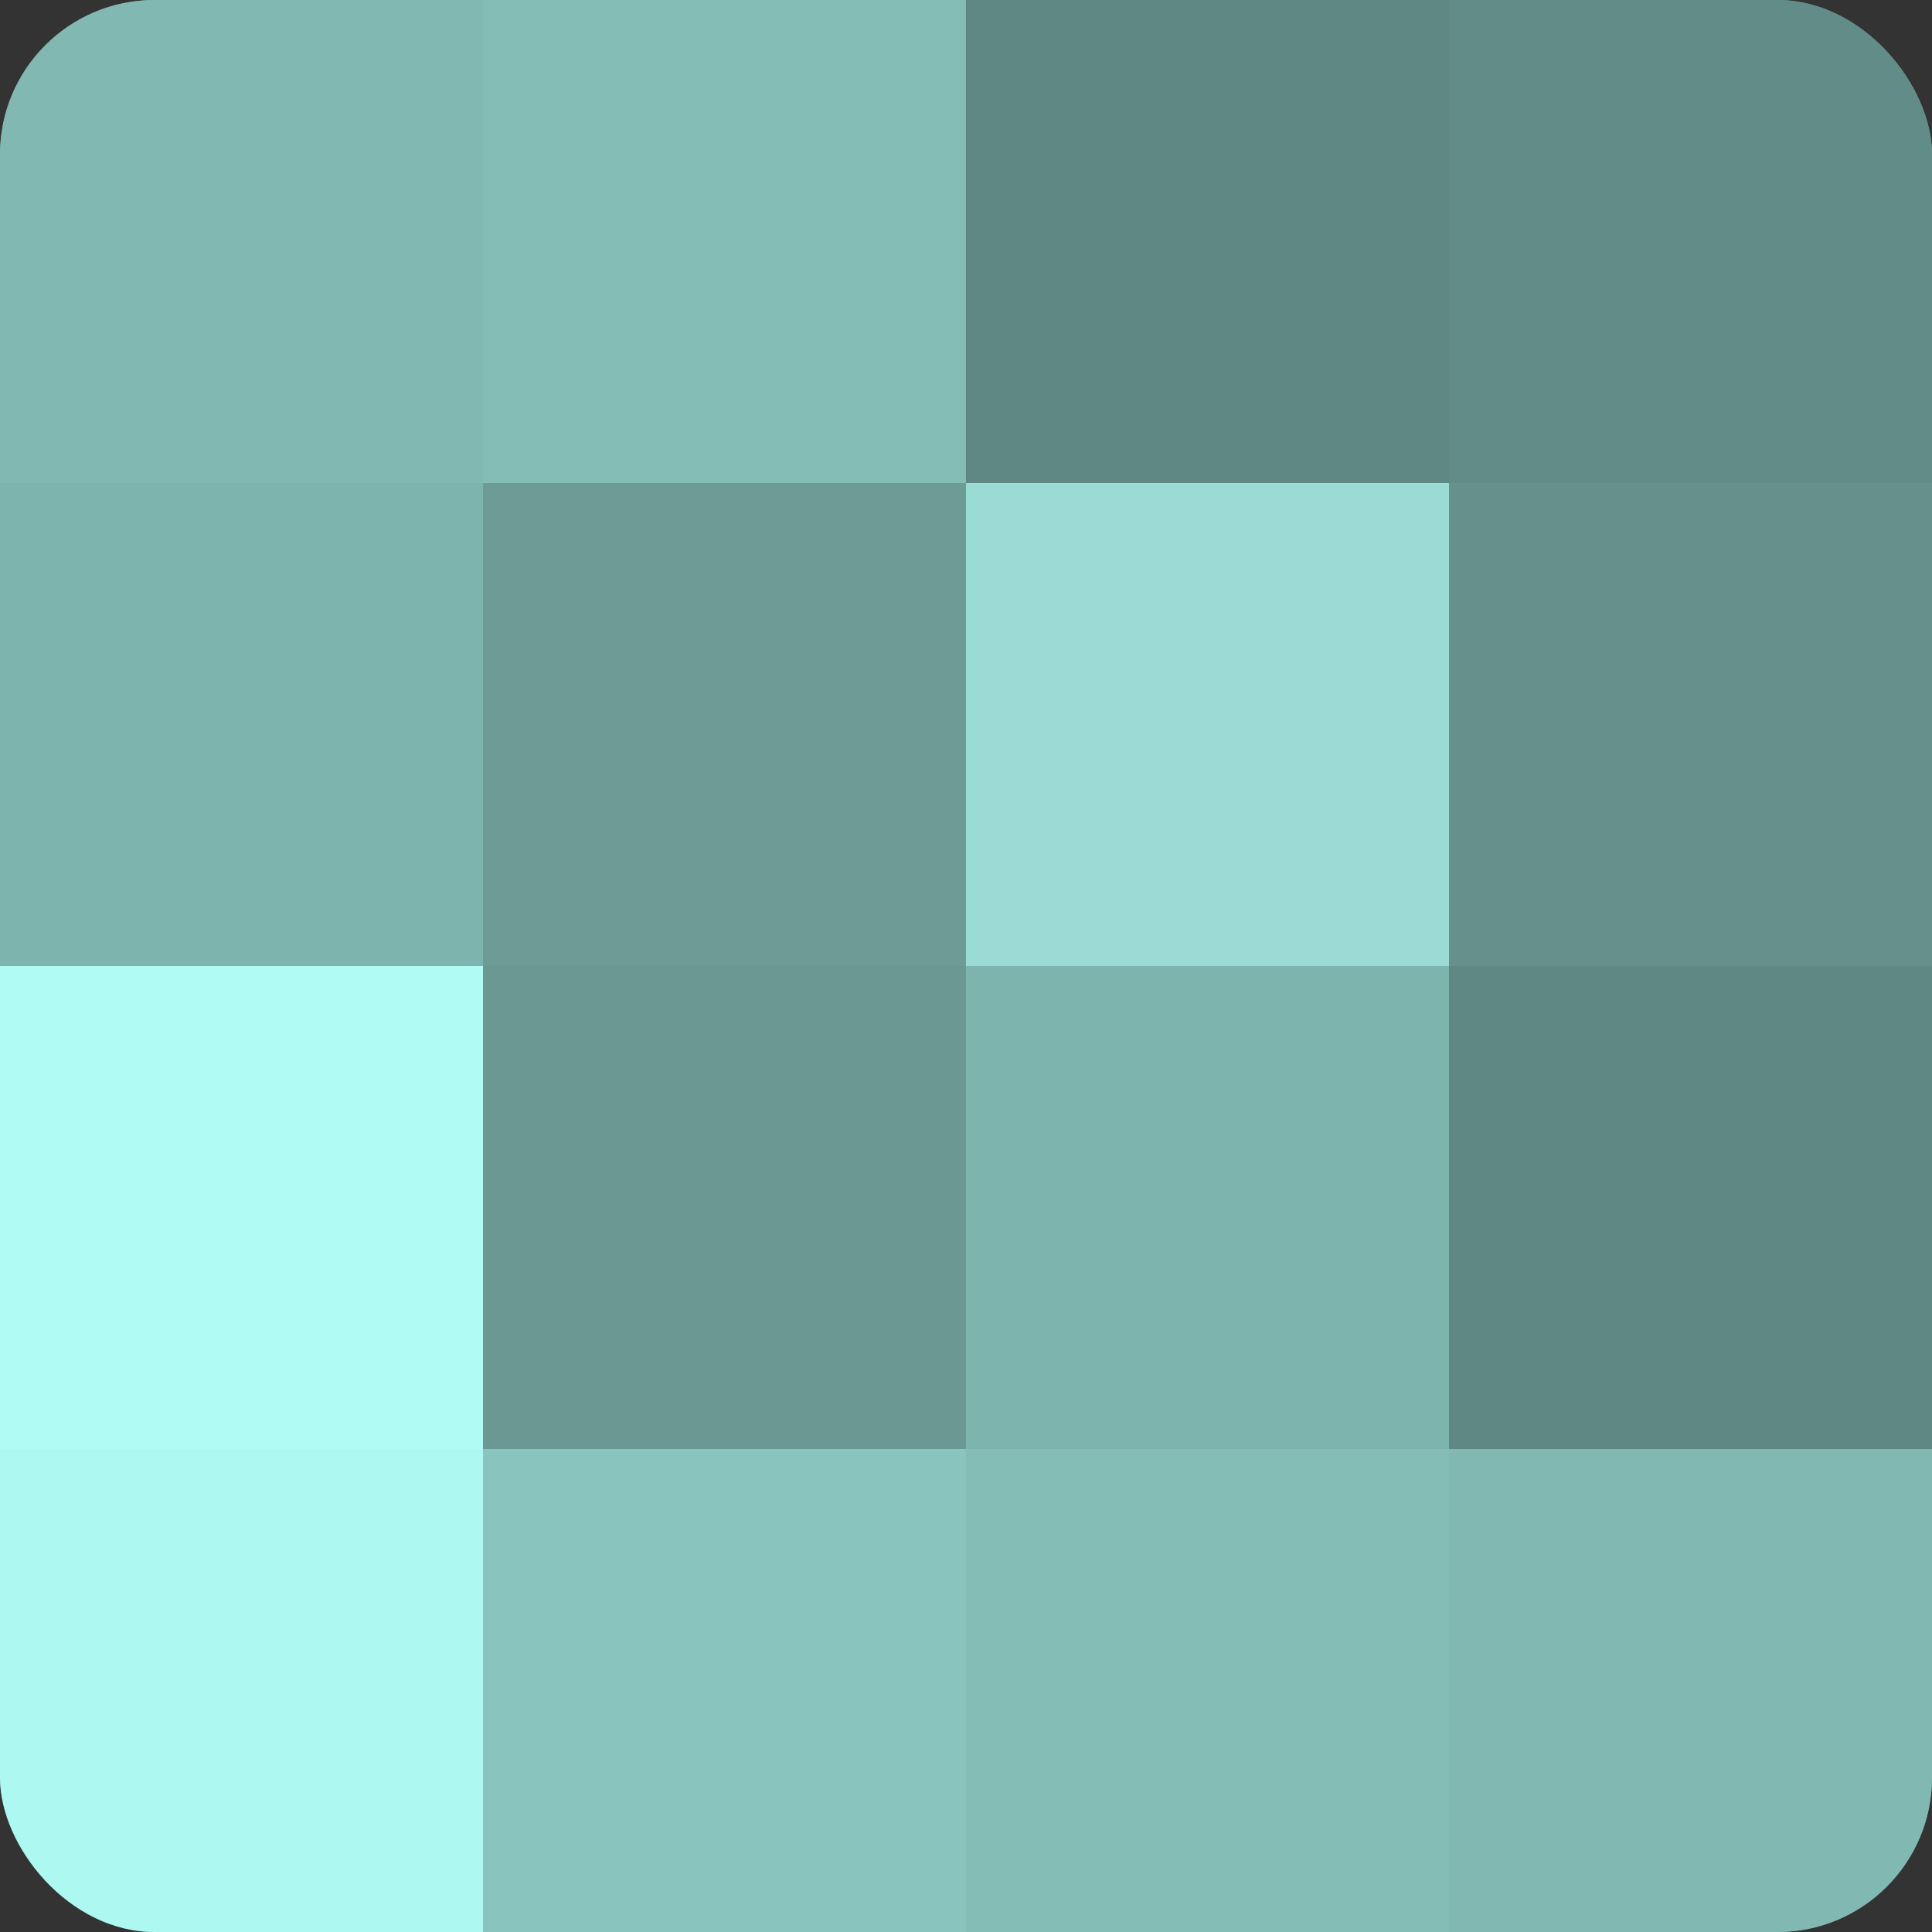 <?xml version="1.0" encoding="UTF-8"?>
<svg xmlns="http://www.w3.org/2000/svg" width="60" height="60" viewBox="0 0 100 100" preserveAspectRatio="xMidYMid meet"><rect x="0" y="0" width="100" height="100" fill="#333333" stroke="none"/><defs><clipPath id="c" width="100" height="100"><rect width="100" height="100" rx="8" ry="8"/></clipPath></defs><g clip-path="url(#c)"><rect width="100" height="100" fill="#70a09b"/><rect width="25" height="25" fill="#81b8b2"/><rect y="25" width="25" height="25" fill="#7eb4ae"/><rect y="50" width="25" height="25" fill="#b0fcf4"/><rect y="75" width="25" height="25" fill="#adf8f0"/><rect x="25" width="25" height="25" fill="#84bcb6"/><rect x="25" y="25" width="25" height="25" fill="#6d9c97"/><rect x="25" y="50" width="25" height="25" fill="#6a9893"/><rect x="25" y="75" width="25" height="25" fill="#89c4be"/><rect x="50" width="25" height="25" fill="#5f8884"/><rect x="50" y="25" width="25" height="25" fill="#9adcd5"/><rect x="50" y="50" width="25" height="25" fill="#7eb4ae"/><rect x="50" y="75" width="25" height="25" fill="#84bcb6"/><rect x="75" width="25" height="25" fill="#628c88"/><rect x="75" y="25" width="25" height="25" fill="#65908c"/><rect x="75" y="50" width="25" height="25" fill="#5f8884"/><rect x="75" y="75" width="25" height="25" fill="#81b8b2"/></g></svg>
